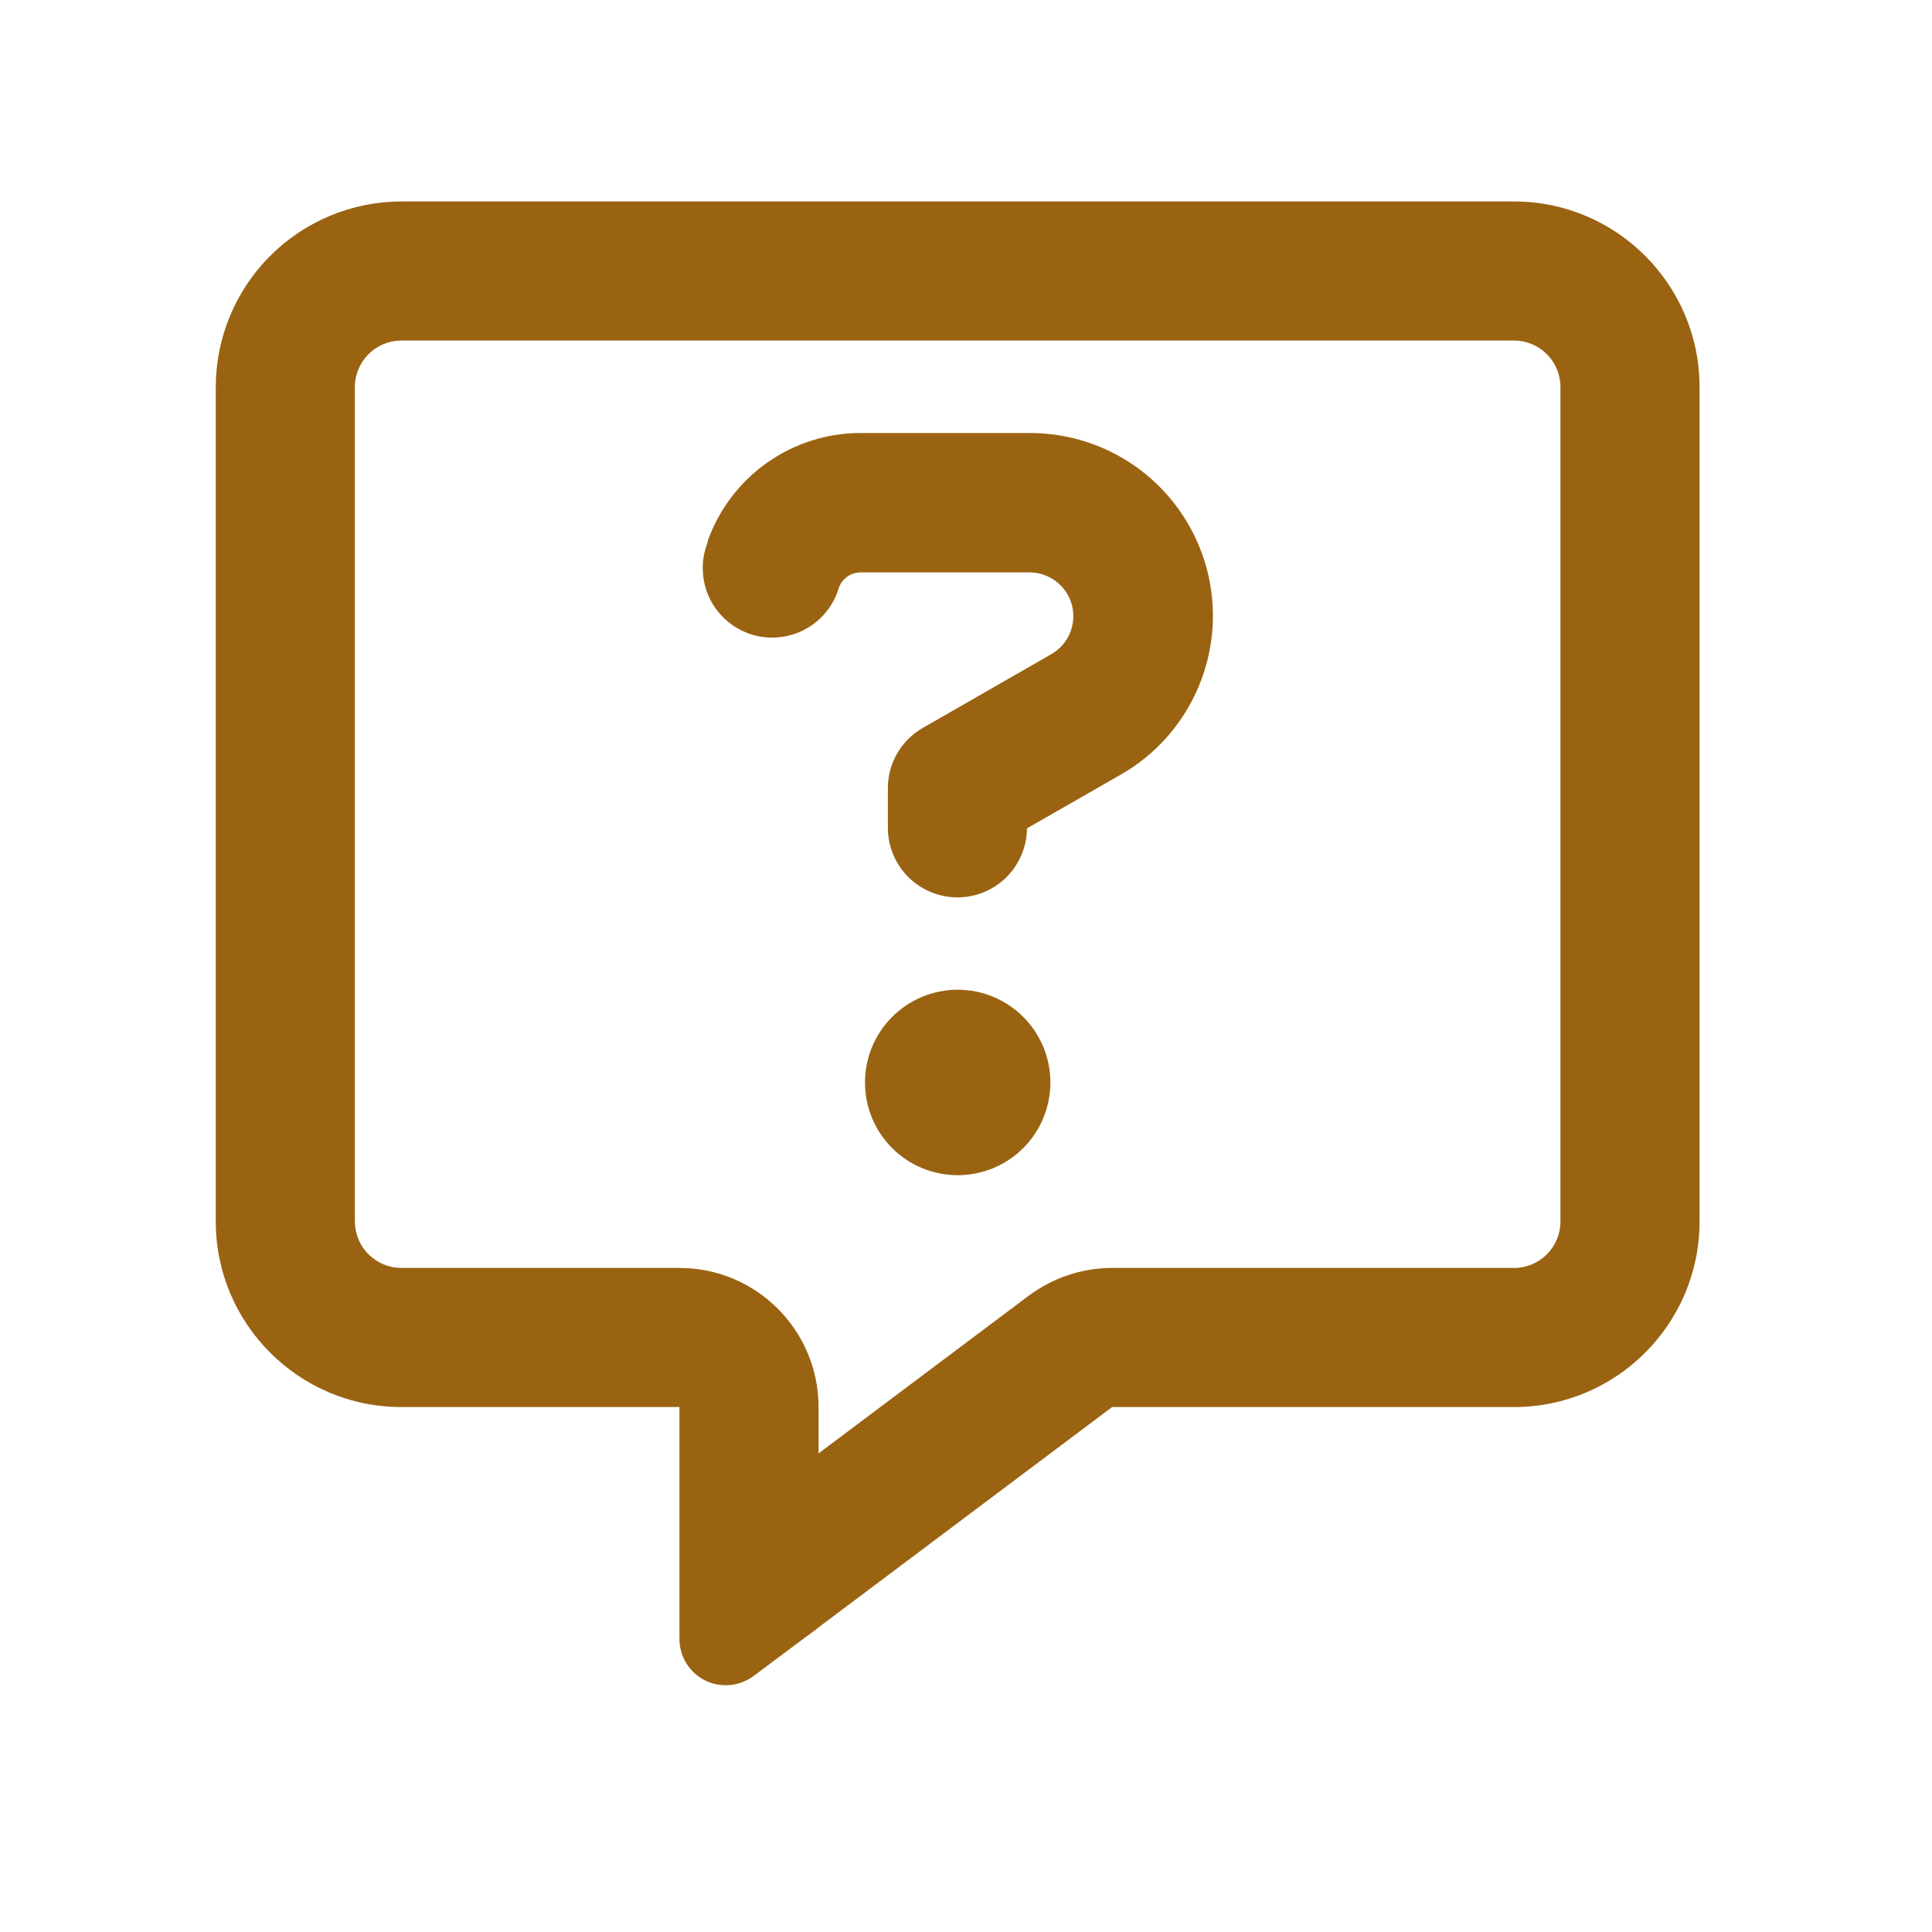 <svg width="25" height="25" viewBox="0 0 25 25" fill="none" xmlns="http://www.w3.org/2000/svg">
<path d="M10.592 18.207C10.592 17.214 9.786 16.407 8.792 16.407H5.192C5.034 16.407 4.881 16.343 4.769 16.231C4.656 16.119 4.593 15.966 4.592 15.807V5.007C4.592 4.677 4.862 4.407 5.192 4.407H19.593C19.923 4.407 20.192 4.677 20.192 5.007V15.807C20.192 15.966 20.129 16.119 20.016 16.231C19.904 16.343 19.752 16.407 19.593 16.407H14.391C14.001 16.407 13.623 16.535 13.311 16.767L10.592 18.807V18.207ZM10.585 21.065L10.592 21.058L14.391 18.207H19.593C20.916 18.207 21.992 17.131 21.992 15.807V5.007C21.992 3.684 20.916 2.607 19.593 2.607H5.192C4.556 2.608 3.946 2.861 3.496 3.311C3.046 3.761 2.793 4.371 2.792 5.007V15.807C2.792 17.131 3.869 18.207 5.192 18.207H8.792V21.207C8.792 21.436 8.92 21.642 9.123 21.744C9.324 21.845 9.569 21.823 9.752 21.687L10.394 21.207L10.586 21.065H10.585ZM9.16 7.006L9.145 7.051C9.105 7.163 9.088 7.281 9.095 7.398C9.101 7.516 9.13 7.632 9.181 7.739C9.284 7.954 9.468 8.119 9.692 8.199C9.917 8.279 10.165 8.265 10.38 8.163C10.595 8.06 10.761 7.876 10.84 7.651L10.855 7.606C10.875 7.548 10.913 7.498 10.964 7.462C11.014 7.427 11.074 7.407 11.136 7.407H13.323C13.448 7.407 13.569 7.449 13.668 7.525C13.767 7.601 13.838 7.708 13.87 7.828C13.902 7.949 13.893 8.077 13.845 8.192C13.797 8.307 13.712 8.403 13.604 8.465L11.943 9.418C11.806 9.496 11.691 9.609 11.611 9.746C11.531 9.883 11.489 10.039 11.489 10.197V10.704C11.487 10.943 11.58 11.172 11.747 11.343C11.915 11.513 12.143 11.61 12.381 11.612C12.62 11.614 12.85 11.521 13.02 11.354C13.19 11.186 13.287 10.958 13.289 10.719L14.5 10.025C14.954 9.767 15.309 9.365 15.511 8.883C15.713 8.401 15.75 7.866 15.616 7.361C15.481 6.856 15.184 6.41 14.769 6.091C14.354 5.773 13.846 5.602 13.324 5.603H11.135C10.701 5.603 10.278 5.738 9.924 5.989C9.57 6.24 9.302 6.593 9.157 7.002L9.16 7.006ZM13.592 14.007C13.592 13.689 13.466 13.384 13.241 13.159C13.016 12.934 12.711 12.807 12.393 12.807C12.074 12.807 11.769 12.934 11.544 13.159C11.319 13.384 11.193 13.689 11.193 14.007C11.193 14.326 11.319 14.631 11.544 14.856C11.769 15.081 12.074 15.207 12.393 15.207C12.711 15.207 13.016 15.081 13.241 14.856C13.466 14.631 13.592 14.326 13.592 14.007Z" fill="#9A6311"/>
</svg>
